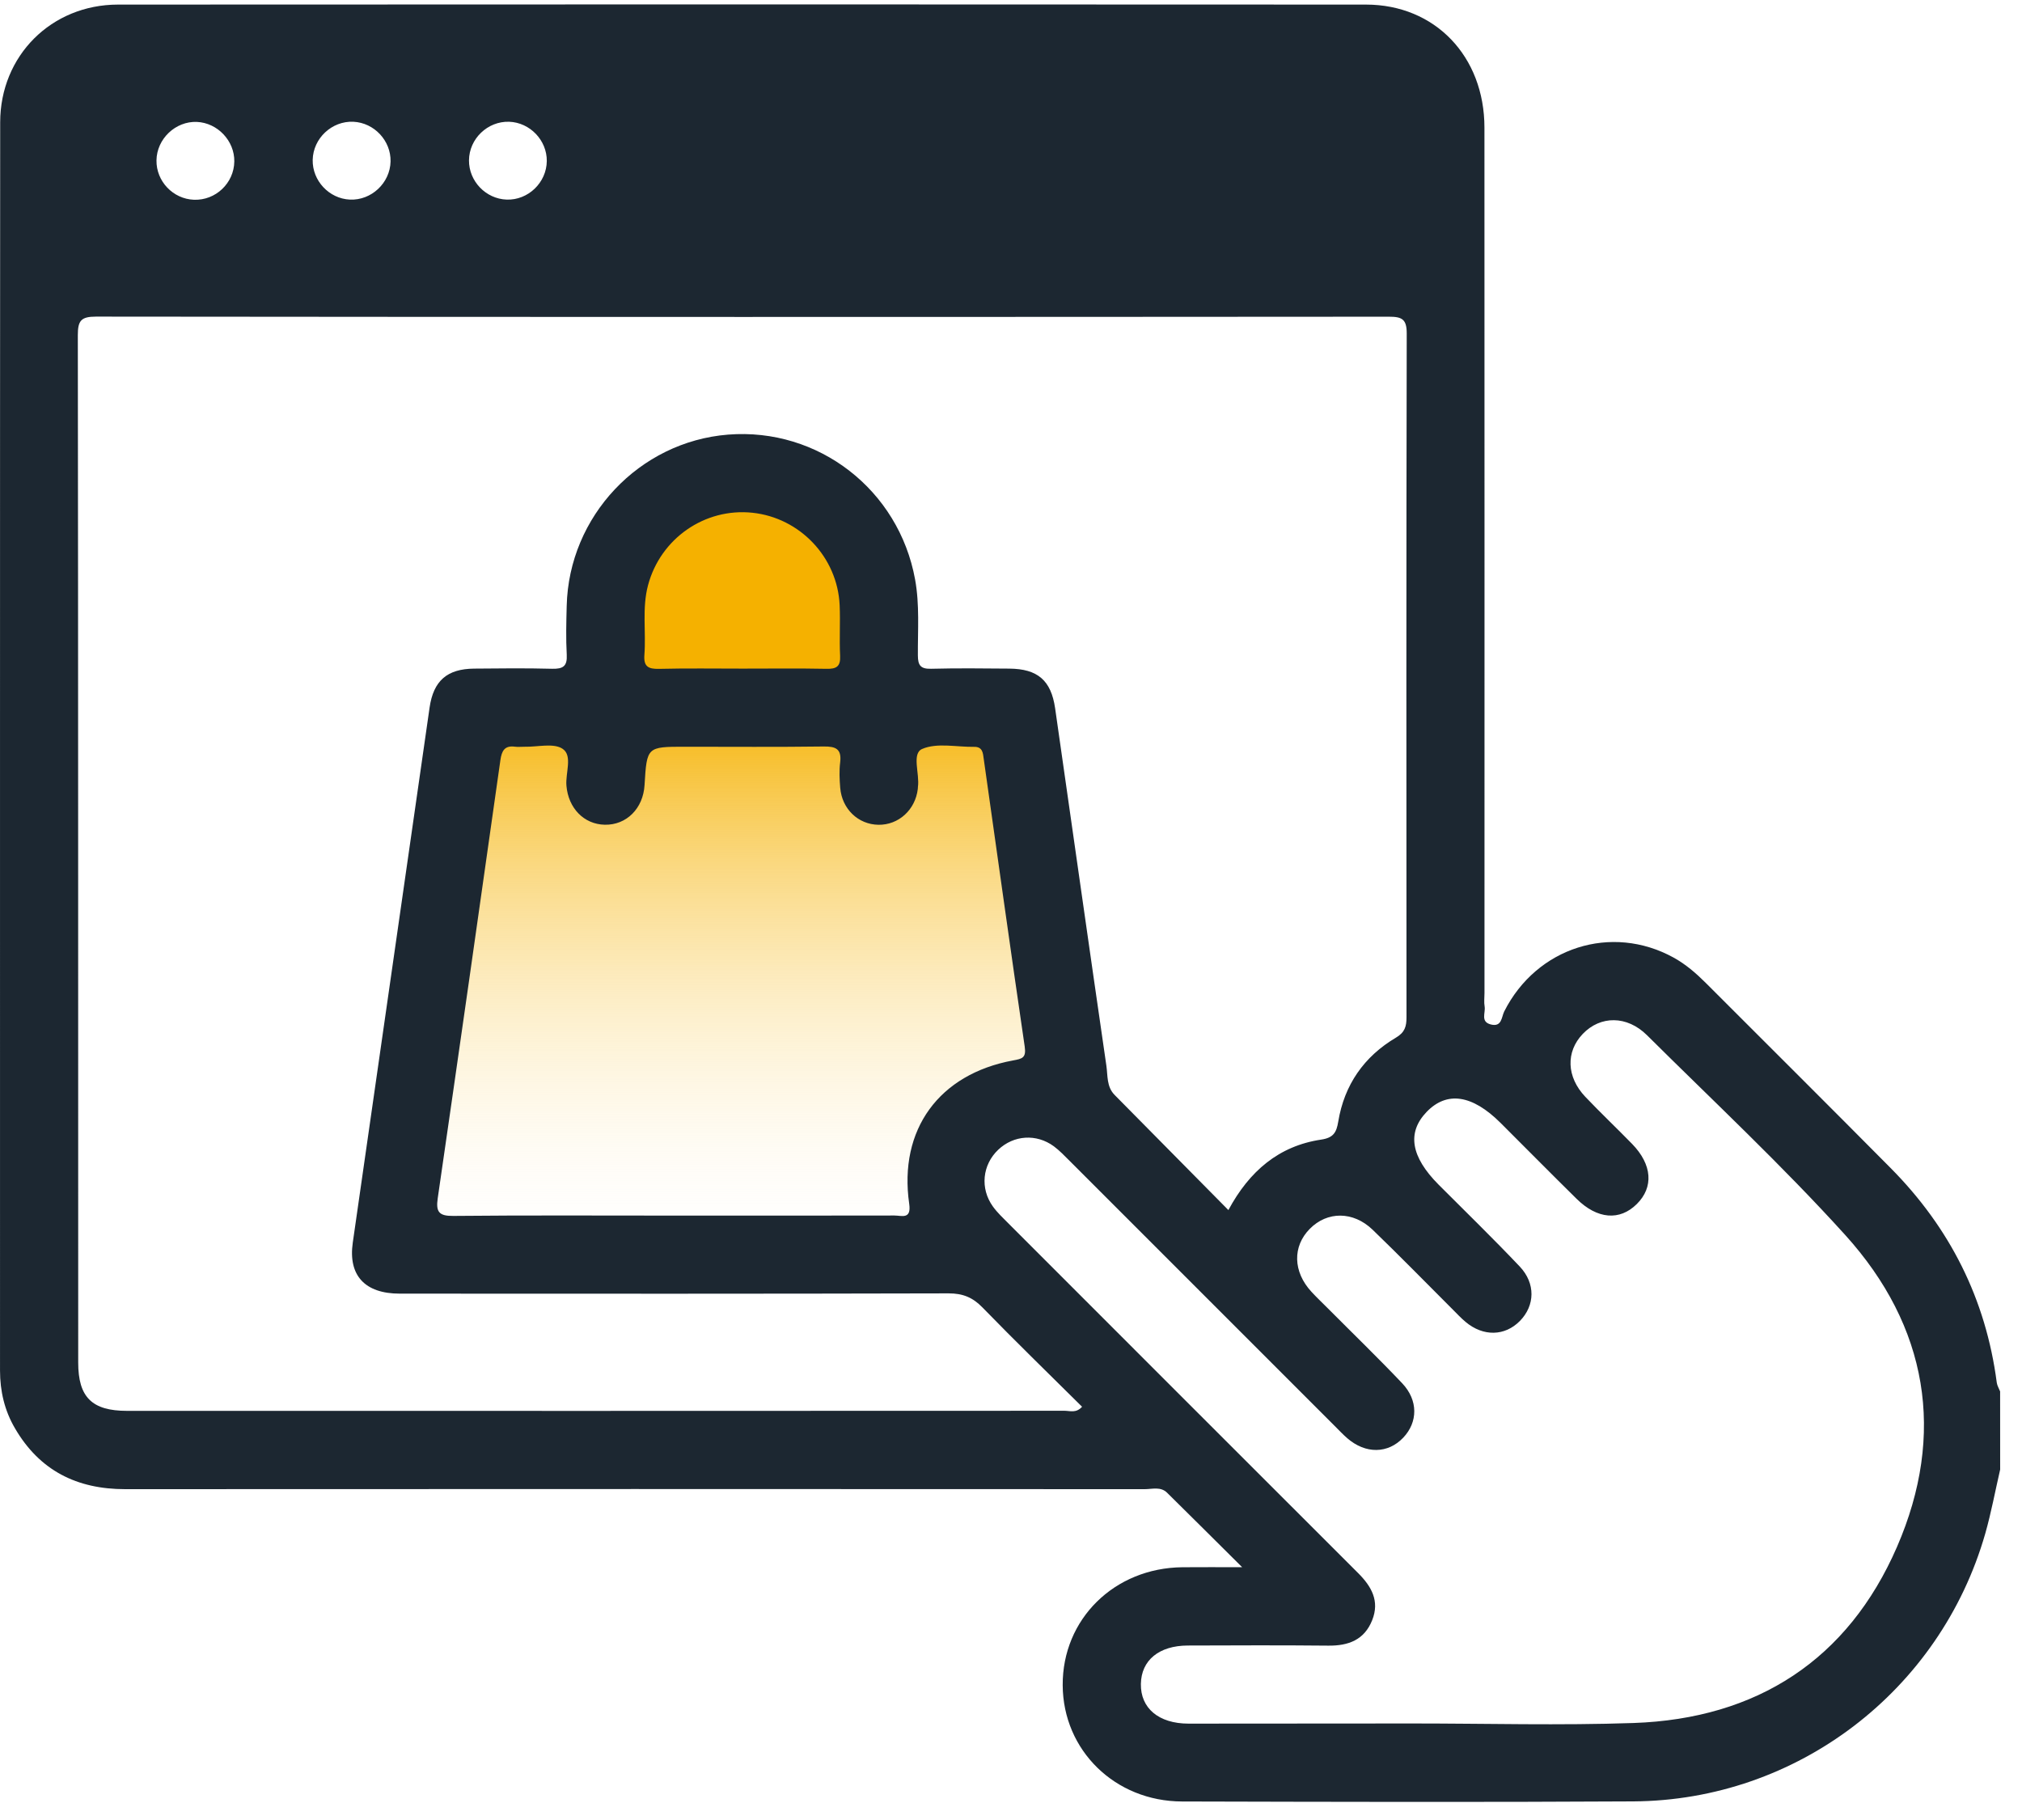 <svg width="90" height="81" viewBox="0 0 90 81" fill="none" xmlns="http://www.w3.org/2000/svg">
<g clip-path="url(#clip0_193_1370)">
<path d="M21 31L17 55L17.5 56.5H39.5L42.5 54L44 49.5L48 47.5L45 31H21Z" fill="url(#paint0_linear_193_1370)"/>
<path d="M27 25V31.5H39V27.5L36.5 22H33.5H30L27 25Z" fill="#F5B100"/>
<path d="M89.028 65.402C88.807 66.355 88.631 67.319 88.364 68.255C86.359 75.254 79.982 80.128 72.698 80.172C66.003 80.211 59.31 80.193 52.616 80.176C49.626 80.169 47.315 77.895 47.301 75.001C47.285 72.062 49.598 69.781 52.63 69.751C53.431 69.744 54.23 69.749 55.289 69.749C54.063 68.531 53.008 67.481 51.949 66.436C51.661 66.15 51.287 66.276 50.953 66.276C35.825 66.269 20.698 66.267 5.574 66.276C3.423 66.278 1.762 65.447 0.668 63.57C0.203 62.78 0.001 61.913 0.001 60.996C0.003 42.477 -0.004 23.961 0.008 5.445C0.01 2.481 2.284 0.207 5.251 0.204C23.767 0.193 42.286 0.193 60.802 0.204C63.877 0.207 66.073 2.511 66.073 5.682C66.079 18.518 66.075 31.357 66.075 44.194C66.075 44.396 66.047 44.605 66.082 44.8C66.128 45.079 65.884 45.476 66.361 45.595C66.851 45.718 66.83 45.265 66.953 45.016C68.393 42.161 71.729 41.097 74.491 42.617C75.03 42.914 75.487 43.309 75.92 43.741C78.665 46.487 81.418 49.225 84.152 51.983C86.786 54.638 88.391 57.811 88.877 61.535C88.895 61.669 88.975 61.795 89.026 61.925C89.028 63.084 89.028 64.243 89.028 65.402ZM54.676 53.855C55.612 52.115 56.925 51 58.804 50.719C59.35 50.638 59.487 50.403 59.566 49.918C59.836 48.28 60.714 47.021 62.135 46.18C62.535 45.943 62.604 45.678 62.604 45.272C62.597 35.13 62.593 24.985 62.614 14.844C62.616 14.207 62.405 14.095 61.824 14.095C42.639 14.109 23.453 14.112 4.271 14.091C3.606 14.091 3.464 14.274 3.464 14.913C3.483 30.156 3.478 45.4 3.481 60.643C3.481 62.185 4.096 62.791 5.653 62.791C19.562 62.794 33.472 62.794 47.385 62.787C47.621 62.787 47.9 62.905 48.163 62.608C46.681 61.138 45.185 59.686 43.735 58.194C43.296 57.741 42.857 57.562 42.223 57.562C34.079 57.583 25.937 57.579 17.792 57.574C16.236 57.574 15.493 56.759 15.702 55.305C16.84 47.367 17.981 39.427 19.121 31.49C19.293 30.3 19.899 29.768 21.105 29.757C22.264 29.745 23.423 29.734 24.582 29.764C25.063 29.775 25.254 29.648 25.226 29.139C25.186 28.416 25.205 27.689 25.224 26.967C25.319 22.978 28.45 19.659 32.404 19.343C36.429 19.023 40.007 21.803 40.731 25.789C40.936 26.913 40.848 28.043 40.855 29.169C40.857 29.617 40.98 29.775 41.442 29.764C42.602 29.734 43.761 29.747 44.92 29.757C46.188 29.766 46.785 30.282 46.964 31.522C47.724 36.823 48.474 42.127 49.245 47.428C49.31 47.869 49.25 48.366 49.614 48.733C51.282 50.422 52.95 52.111 54.676 53.855ZM62.892 76.704C66.168 76.704 69.443 76.796 72.714 76.683C78.201 76.492 82.254 73.867 84.436 68.845C86.619 63.821 85.811 59.026 82.124 54.956C79.327 51.867 76.268 49.012 73.309 46.073C72.416 45.188 71.234 45.195 70.449 46.015C69.689 46.81 69.722 47.929 70.563 48.814C71.241 49.527 71.959 50.206 72.647 50.912C73.541 51.83 73.613 52.838 72.853 53.588C72.094 54.341 71.097 54.264 70.177 53.356C69.041 52.238 67.922 51.105 66.793 49.978C65.529 48.717 64.398 48.55 63.496 49.49C62.618 50.408 62.797 51.483 64.033 52.724C65.241 53.934 66.468 55.126 67.643 56.366C68.356 57.119 68.323 58.104 67.654 58.787C66.983 59.472 66.019 59.493 65.232 58.831C65.032 58.664 64.853 58.471 64.669 58.287C63.48 57.1 62.307 55.897 61.097 54.731C60.228 53.895 59.074 53.904 58.3 54.689C57.524 55.474 57.55 56.599 58.372 57.49C58.607 57.746 58.862 57.985 59.106 58.231C60.209 59.34 61.336 60.429 62.412 61.563C63.129 62.32 63.115 63.293 62.458 63.985C61.777 64.703 60.783 64.715 59.97 64.011C59.773 63.841 59.596 63.649 59.41 63.465C55.475 59.532 51.542 55.597 47.608 51.664C47.382 51.439 47.161 51.205 46.906 51.016C46.13 50.447 45.122 50.517 44.434 51.167C43.724 51.839 43.614 52.891 44.195 53.697C44.397 53.976 44.655 54.217 44.901 54.464C50.084 59.648 55.266 64.833 60.453 70.013C61.048 70.608 61.417 71.256 61.076 72.109C60.725 72.987 60.019 73.249 59.125 73.24C57.039 73.219 54.953 73.228 52.867 73.235C51.587 73.24 50.799 73.891 50.781 74.943C50.762 76.023 51.573 76.708 52.895 76.711C56.228 76.708 59.559 76.706 62.892 76.704ZM29.997 54.101C33.27 54.101 36.543 54.104 39.814 54.097C40.137 54.097 40.571 54.287 40.469 53.576C39.993 50.273 41.795 47.801 45.094 47.195C45.501 47.121 45.684 47.081 45.61 46.577C44.983 42.312 44.392 38.04 43.786 33.773C43.751 33.522 43.742 33.232 43.361 33.239C42.581 33.251 41.709 33.046 41.047 33.332C40.569 33.536 40.943 34.44 40.857 35.025C40.852 35.053 40.855 35.083 40.852 35.111C40.743 36.04 39.998 36.721 39.099 36.707C38.197 36.693 37.475 36.003 37.398 35.06C37.368 34.686 37.349 34.303 37.396 33.931C37.468 33.334 37.205 33.216 36.662 33.223C34.606 33.251 32.55 33.234 30.492 33.234C28.792 33.234 28.792 33.234 28.689 34.942C28.627 35.982 27.886 36.723 26.922 36.705C25.99 36.688 25.296 35.966 25.212 34.967C25.163 34.403 25.495 33.636 25.047 33.33C24.65 33.055 23.93 33.248 23.354 33.234C23.209 33.232 23.061 33.251 22.919 33.232C22.457 33.169 22.331 33.422 22.273 33.827C21.354 40.328 20.427 46.833 19.483 53.332C19.395 53.939 19.542 54.122 20.176 54.115C23.451 54.083 26.724 54.101 29.997 54.101ZM33.061 29.757C34.304 29.757 35.549 29.741 36.792 29.766C37.228 29.775 37.417 29.666 37.394 29.19C37.356 28.44 37.407 27.685 37.373 26.934C37.277 24.802 35.605 23.044 33.491 22.82C31.37 22.595 29.4 23.966 28.845 26.042C28.571 27.069 28.761 28.117 28.682 29.151C28.643 29.669 28.859 29.778 29.331 29.768C30.576 29.738 31.818 29.757 33.061 29.757ZM17.384 7.187C17.404 6.263 16.657 5.463 15.73 5.419C14.773 5.375 13.939 6.153 13.918 7.115C13.899 8.04 14.645 8.839 15.569 8.883C16.526 8.929 17.363 8.146 17.384 7.187ZM24.338 7.166C24.346 6.242 23.588 5.452 22.664 5.419C21.704 5.387 20.882 6.177 20.875 7.136C20.868 8.063 21.623 8.85 22.55 8.883C23.505 8.918 24.329 8.126 24.338 7.166ZM10.429 7.187C10.443 6.267 9.683 5.466 8.763 5.426C7.813 5.387 6.977 6.181 6.965 7.138C6.951 8.067 7.702 8.855 8.631 8.89C9.597 8.927 10.415 8.153 10.429 7.187Z" fill="#1C2731"/>
</g>
<defs>
<linearGradient id="paint0_linear_193_1370" x1="32.5" y1="31" x2="32.5" y2="56.5" gradientUnits="userSpaceOnUse">
<stop stop-color="#F5B100"/>
<stop offset="1" stop-color="white" stop-opacity="0"/>
</linearGradient>
<clipPath id="clip0_193_1370">
<rect width="89.027" height="80" fill="white" transform="translate(0 0.195)"/>
</clipPath>
</defs>
</svg>
